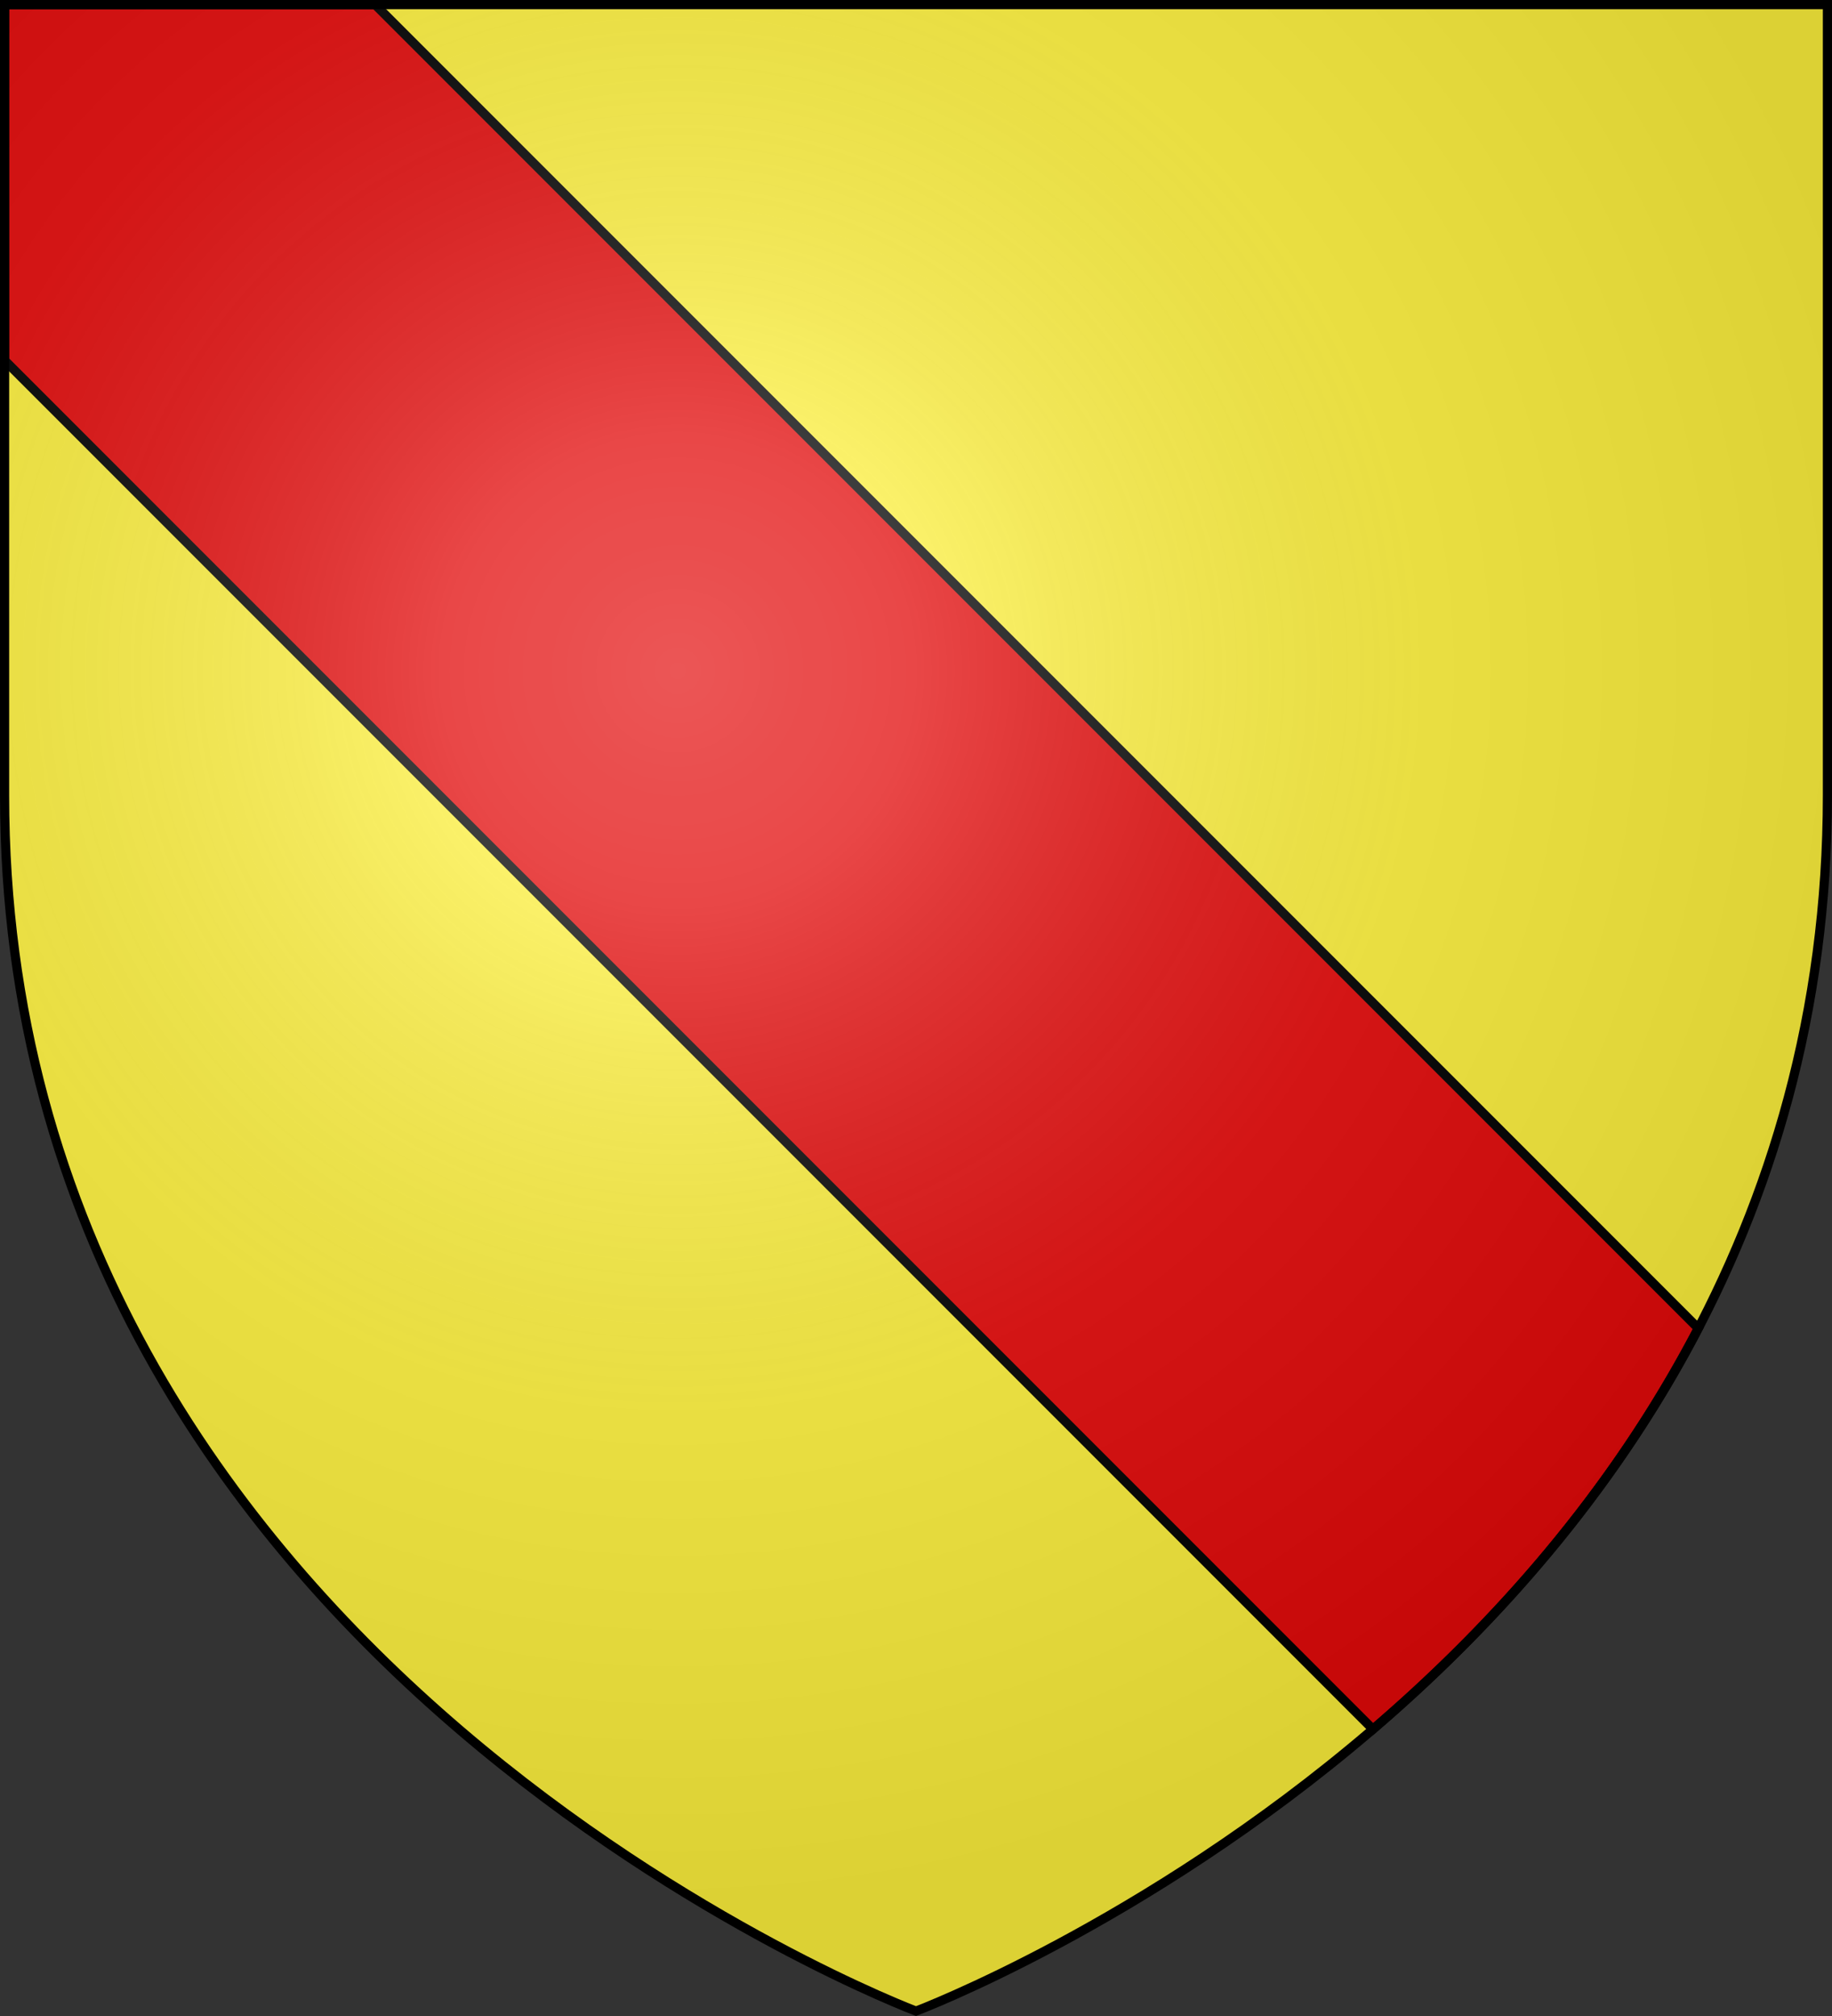 <svg xmlns="http://www.w3.org/2000/svg" width="600" height="660"><rect width="100%" height="100%" fill="#333333" stroke="none"/><radialGradient id="a" cx="221.44" cy="226.33" r="300" gradientTransform="matrix(1.353 0 0 1.349 -77.629 -85.747)" gradientUnits="userSpaceOnUse"><stop offset="0" stop-color="#fff" stop-opacity=".314"/><stop offset=".19" stop-color="#fff" stop-opacity=".251"/><stop offset=".6" stop-color="#6b6b6b" stop-opacity=".125"/><stop offset="1" stop-opacity=".125"/></radialGradient><path fill="#fcef3c" fill-rule="evenodd" d="M598.5 260.32V1.505L1.5 1.5v258.817C1.5 546.062 300 658.5 300 658.5s298.5-112.434 298.5-398.18"/><path fill="#e20909" stroke="#000" stroke-width="3" d="M1.5 1.504v116.46l448.156 448.157c39.152-33.55 78.26-76.935 106.56-131.252L122.853 1.504z"/><path fill="url(#a)" fill-rule="evenodd" d="M598.5 260.32V1.505L1.5 1.5v258.817C1.5 546.062 300 658.5 300 658.5s298.5-112.434 298.5-398.18"/><path fill="none" stroke="#000" stroke-width="3" d="M1.5 260.28V1.503l597-.003v258.777c0 285.7-298.5 398.12-298.5 398.12S1.5 545.98 1.5 260.28z"/></svg>